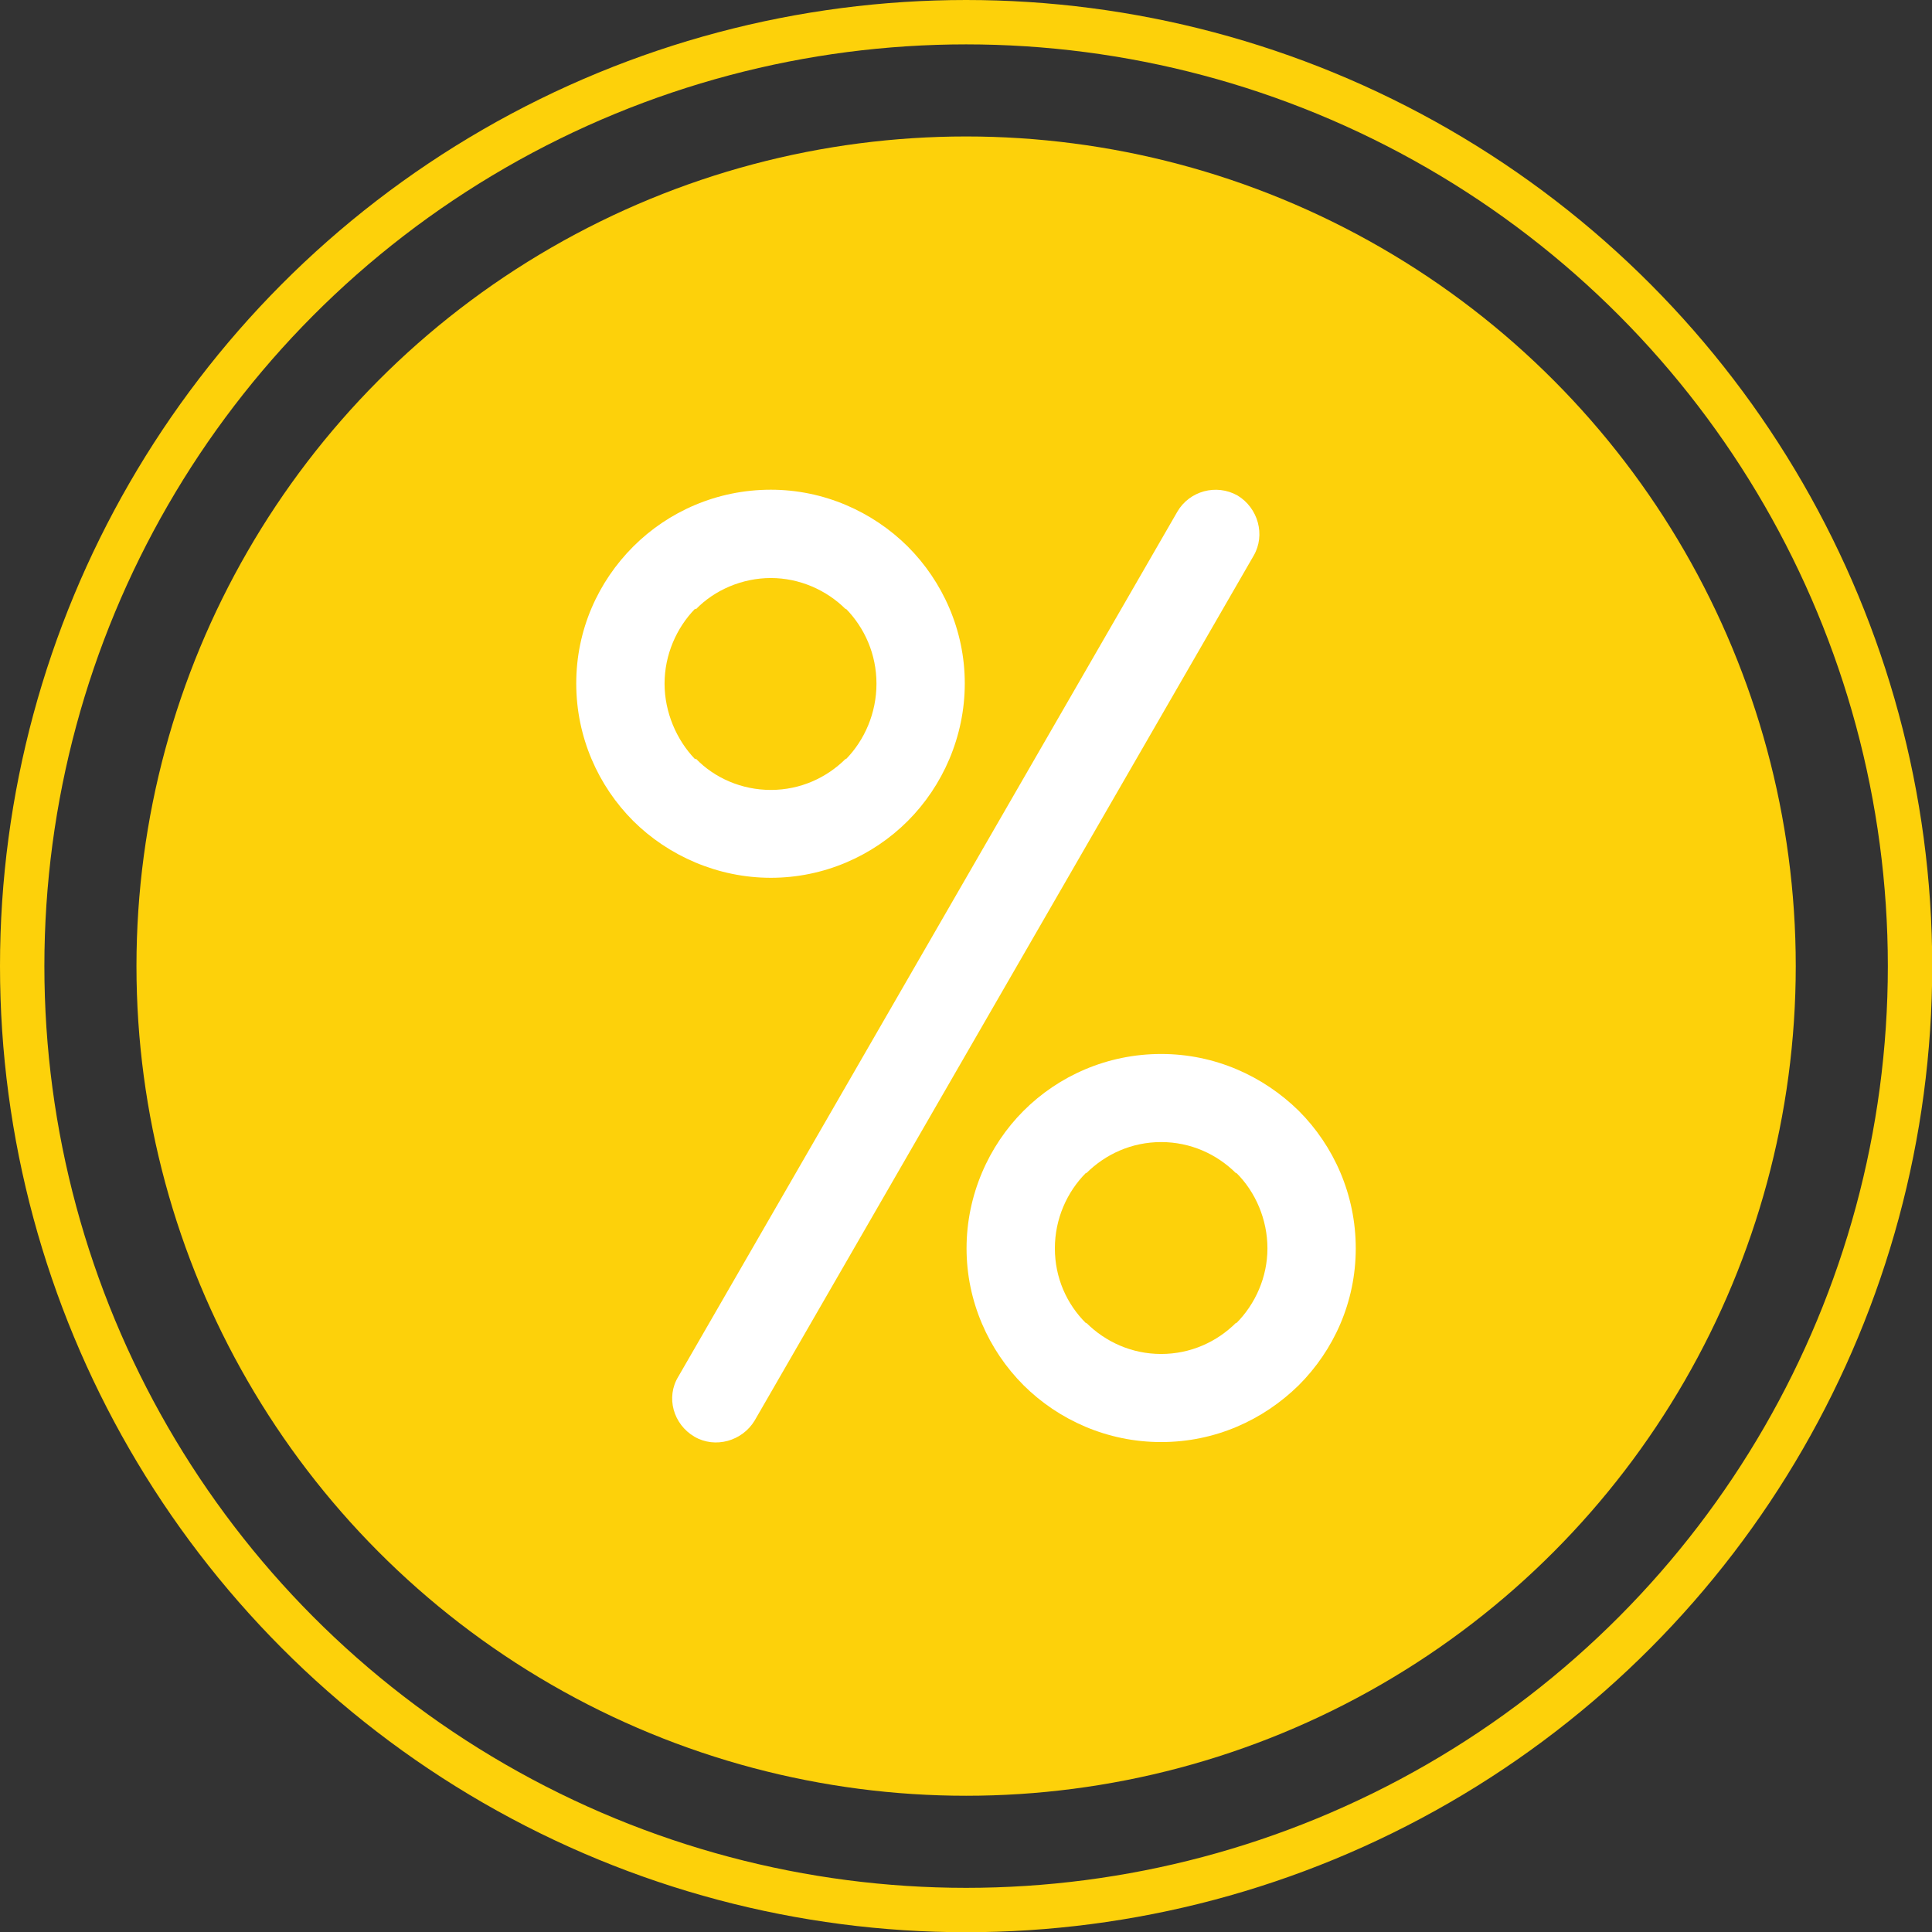 <?xml version="1.0" encoding="UTF-8"?>
<svg id="Layer_2" xmlns="http://www.w3.org/2000/svg" viewBox="0 0 87.07 87.07">
  <rect x="0" y="0" width="87.07" height="87.07" fill="#333333" stroke="none"/>
  <defs>
    <style>
      .cls-1 {
        fill: #fdd10a;
      }

      .cls-2 {
        fill: #fff;
      }

      .cls-3 {
        fill: none;
        stroke: #fdd10a;
        stroke-miterlimit: 10;
        stroke-width: 2px;
      }
    </style>
  </defs>
  <g id="Layer_1-2" data-name="Layer_1">
    <g>
      <circle class="cls-3" cx="43.54" cy="43.54" r="42.54"/>
      <circle class="cls-1" cx="43.54" cy="43.54" r="37.39"/>
      <g>
        <path class="cls-2" d="M53.06,23.06c.54-.93,1.75-1.27,2.71-.73.93.56,1.27,1.78.73,2.71l-22.49,38.98c-.56.93-1.78,1.27-2.71.73-.96-.56-1.3-1.78-.73-2.71l22.49-38.98Z"/>
        <path class="cls-2" d="M52.33,47.5c2.42,0,4.6.99,6.2,2.56h0c1.58,1.58,2.57,3.78,2.57,6.2s-.99,4.59-2.57,6.17h0c-1.61,1.58-3.78,2.56-6.2,2.56s-4.62-.99-6.2-2.56h0c-1.58-1.58-2.57-3.78-2.57-6.17s.99-4.62,2.57-6.2h0c1.58-1.58,3.78-2.56,6.2-2.56h0ZM55.71,52.85v.03c-.87-.87-2.06-1.41-3.38-1.41s-2.51.54-3.38,1.41v-.03c-.87.87-1.41,2.09-1.41,3.41s.53,2.51,1.41,3.38v-.03c.87.87,2.06,1.41,3.38,1.41s2.51-.54,3.38-1.41v.03c.87-.87,1.41-2.09,1.41-3.38s-.53-2.54-1.41-3.41h0Z"/>
        <path class="cls-2" d="M34.74,22.07c2.39,0,4.59.99,6.17,2.56h0c1.58,1.58,2.57,3.78,2.57,6.17s-.99,4.62-2.57,6.2h0c-1.58,1.58-3.78,2.56-6.17,2.56s-4.62-.99-6.2-2.56h0c-1.58-1.58-2.57-3.78-2.57-6.2s.99-4.59,2.57-6.17h0c1.58-1.58,3.78-2.56,6.2-2.56h0ZM38.12,27.43v.03c-.87-.87-2.09-1.41-3.38-1.41s-2.54.54-3.38,1.41l-.03-.03c-.85.87-1.38,2.09-1.38,3.38s.54,2.54,1.38,3.41l.03-.03c.84.87,2.06,1.41,3.38,1.41s2.51-.54,3.38-1.41v.03c.85-.87,1.38-2.09,1.38-3.41s-.53-2.51-1.38-3.38h0Z"/>
      </g>
    </g>
  </g>
</svg>
